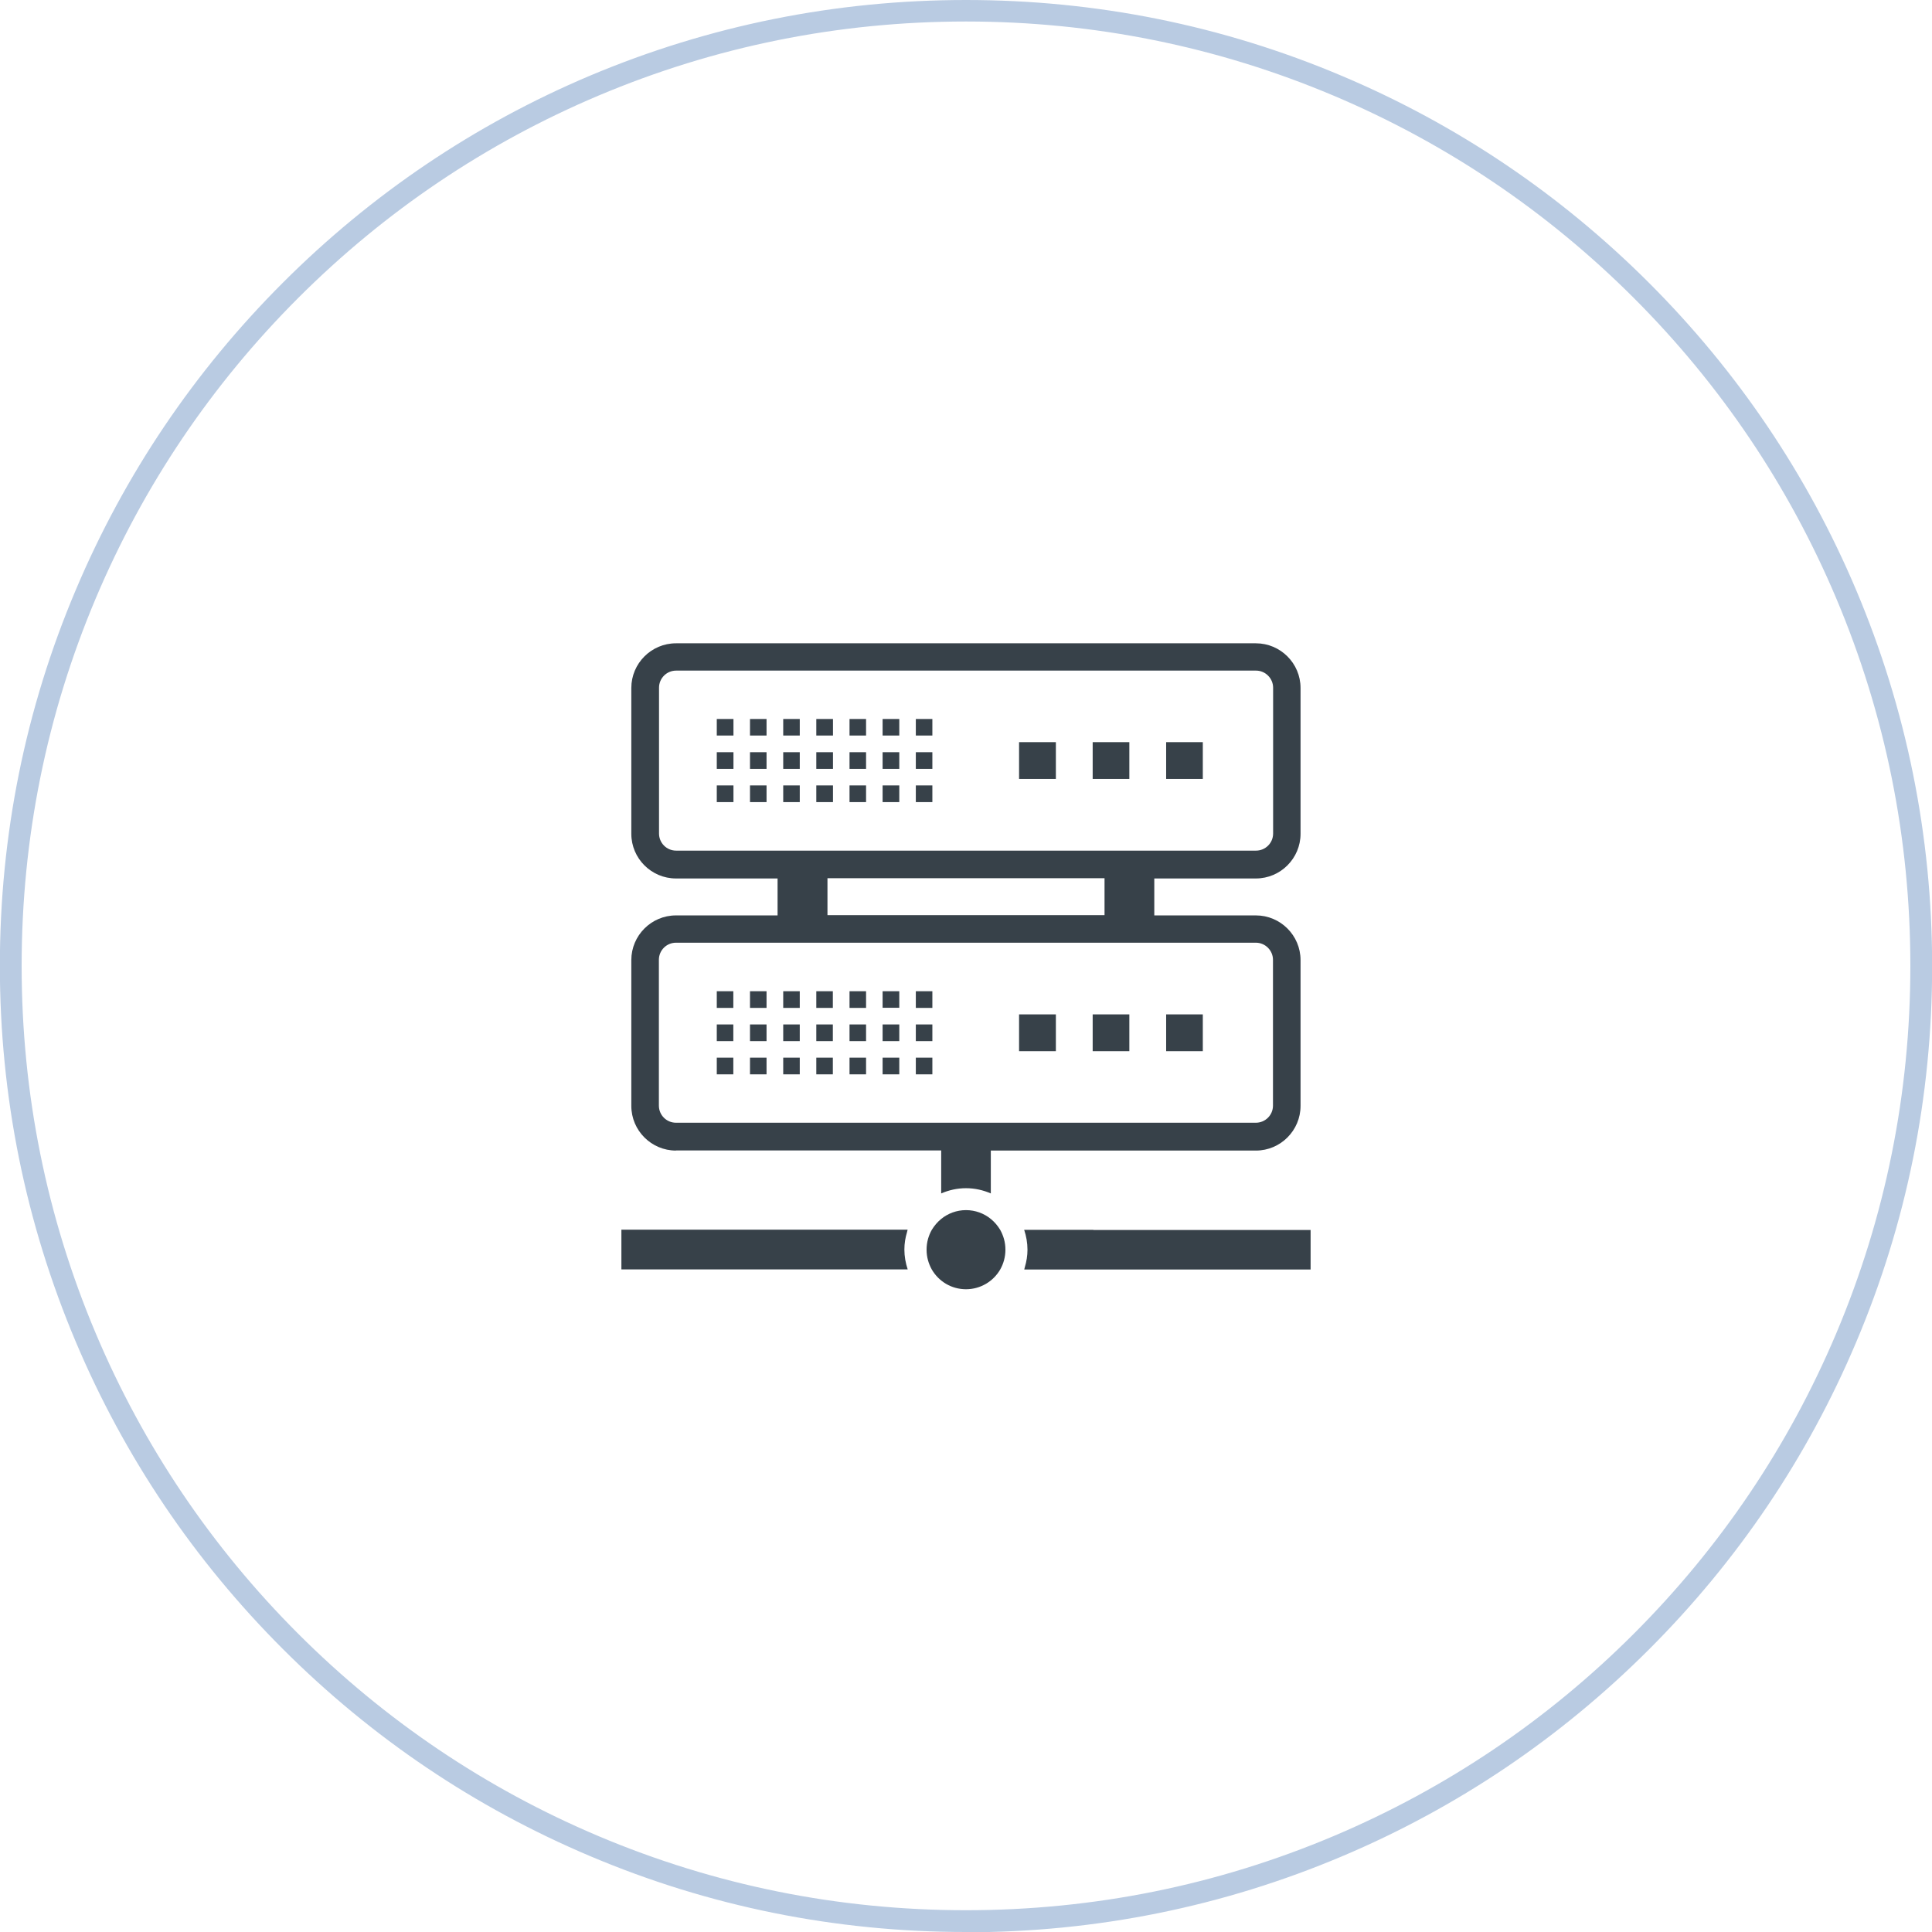 <?xml version="1.0" encoding="UTF-8"?>
<svg id="_レイヤー_2" data-name="レイヤー 2" xmlns="http://www.w3.org/2000/svg" viewBox="0 0 140.16 140.16">
  <defs>
    <style>
      .cls-1 {
        fill: #b9cbe2;
      }

      .cls-2 {
        fill: #374149;
      }
    </style>
  </defs>
  <g id="_レイヤー_1-2" data-name="レイヤー 1">
    <g>
      <g>
        <rect class="cls-2" x="73.93" y="53.84" width="2.67" height="2.67"/>
        <polygon class="cls-2" points="79.27 56.48 79.27 56.49 79.27 56.51 81.93 56.51 81.93 53.84 79.27 53.84 79.27 56.48"/>
        <polygon class="cls-2" points="84.6 56.48 84.6 56.49 84.6 56.51 87.26 56.51 87.26 53.84 84.6 53.84 84.6 56.48"/>
        <polygon class="cls-2" points="52.02 52.16 52 52.16 52 53.36 53.21 53.36 53.21 52.16 52.02 52.16 52.02 52.16"/>
        <polygon class="cls-2" points="54.42 52.16 54.41 52.16 54.41 53.36 55.61 53.36 55.61 52.16 54.43 52.16 54.42 52.16"/>
        <polygon class="cls-2" points="56.83 52.16 56.82 52.16 56.82 53.36 58.02 53.36 58.02 52.16 56.83 52.16 56.83 52.16"/>
        <polygon class="cls-2" points="59.24 52.16 59.22 52.16 59.22 53.36 60.43 53.36 60.43 52.16 59.24 52.16 59.24 52.16"/>
        <polygon class="cls-2" points="61.64 52.16 61.63 52.16 61.63 53.36 62.83 53.36 62.83 52.16 61.65 52.16 61.64 52.16"/>
        <polygon class="cls-2" points="64.05 52.16 64.03 52.16 64.03 53.34 64.03 53.35 64.03 53.36 65.24 53.36 65.24 52.16 64.05 52.16 64.05 52.16"/>
        <polygon class="cls-2" points="66.46 52.16 66.44 52.16 66.44 53.36 67.64 53.36 67.64 52.16 66.46 52.16 66.46 52.16"/>
        <polygon class="cls-2" points="52.02 54.57 52 54.57 52 55.78 53.21 55.78 53.21 54.57 52.02 54.57 52.02 54.57"/>
        <polygon class="cls-2" points="54.42 54.57 54.41 54.57 54.41 55.78 55.61 55.78 55.61 54.57 54.43 54.57 54.42 54.57"/>
        <polygon class="cls-2" points="56.83 54.57 56.82 54.57 56.82 55.78 58.02 55.78 58.02 54.57 56.83 54.57 56.83 54.57"/>
        <polygon class="cls-2" points="59.24 54.57 59.22 54.57 59.22 55.78 60.43 55.78 60.43 54.57 59.24 54.57 59.24 54.57"/>
        <polygon class="cls-2" points="61.64 54.57 61.63 54.57 61.63 55.78 62.83 55.78 62.83 54.57 61.65 54.57 61.64 54.57"/>
        <polygon class="cls-2" points="64.05 54.57 64.03 54.57 64.03 55.76 64.03 55.76 64.03 55.78 65.24 55.78 65.24 54.57 64.05 54.57 64.05 54.57"/>
        <polygon class="cls-2" points="66.46 54.57 66.44 54.57 66.44 55.78 67.64 55.78 67.64 54.57 66.46 54.57 66.46 54.57"/>
        <polygon class="cls-2" points="52.02 56.98 52 56.98 52 58.19 53.21 58.19 53.21 56.98 52.02 56.98 52.02 56.98"/>
        <polygon class="cls-2" points="54.42 56.98 54.41 56.98 54.41 58.19 55.61 58.19 55.61 56.98 54.43 56.98 54.42 56.98"/>
        <polygon class="cls-2" points="56.83 56.98 56.82 56.98 56.82 58.19 58.02 58.19 58.02 56.98 56.83 56.98 56.83 56.98"/>
        <polygon class="cls-2" points="59.24 56.98 59.22 56.98 59.22 58.19 60.43 58.19 60.43 56.98 59.24 56.98 59.24 56.98"/>
        <polygon class="cls-2" points="61.64 56.98 61.63 56.98 61.63 58.19 62.83 58.19 62.83 56.98 61.65 56.98 61.64 56.98"/>
        <polygon class="cls-2" points="64.05 56.98 64.03 56.98 64.03 58.17 64.03 58.17 64.03 58.19 65.24 58.19 65.24 56.98 64.05 56.98 64.05 56.98"/>
        <polygon class="cls-2" points="66.46 56.98 66.44 56.98 66.44 58.19 67.64 58.19 67.64 56.98 66.46 56.98 66.46 56.98"/>
        <path class="cls-2" d="M49.05,83.46h19.23v3.1s0,0,0,0v.02c.55-.24,1.16-.38,1.8-.38s1.25.14,1.8.38v-3.11h19.23c1.79,0,3.24-1.46,3.24-3.24v-10.58c0-1.79-1.46-3.24-3.24-3.24h-7.37v-2.68h7.37c1.79,0,3.24-1.46,3.24-3.24v-10.58c0-1.79-1.46-3.24-3.24-3.24h-42.07c-1.79,0-3.24,1.46-3.24,3.24v10.58c0,1.79,1.46,3.24,3.24,3.24h7.37v2.68h-7.37c-1.79,0-3.24,1.46-3.24,3.24v10.58c0,1.79,1.46,3.24,3.24,3.24ZM49.05,61.71c-.69,0-1.24-.56-1.24-1.24v-10.58c0-.69.56-1.24,1.24-1.24h42.07c.68,0,1.24.56,1.24,1.24v10.58c0,.69-.56,1.24-1.24,1.24h-42.07ZM80.13,63.71v2.68h-20.1v-2.68h20.1ZM47.8,69.63c0-.69.56-1.24,1.24-1.24h42.07c.68,0,1.24.56,1.24,1.24v10.58c0,.69-.56,1.24-1.24,1.24h-42.07c-.69,0-1.24-.56-1.24-1.24v-10.58h0Z"/>
        <rect class="cls-2" x="73.93" y="73.59" width="2.67" height="2.67"/>
        <polygon class="cls-2" points="81.93 73.59 79.27 73.59 79.27 76.23 79.27 76.24 79.27 76.26 81.93 76.26 81.93 73.59"/>
        <polygon class="cls-2" points="87.26 73.59 84.6 73.59 84.6 76.23 84.6 76.24 84.6 76.26 87.26 76.26 87.26 73.59"/>
        <rect class="cls-2" x="52" y="71.91" width="1.2" height="1.21"/>
        <rect class="cls-2" x="54.41" y="71.91" width="1.2" height="1.21"/>
        <rect class="cls-2" x="56.82" y="71.91" width="1.2" height="1.21"/>
        <rect class="cls-2" x="59.22" y="71.91" width="1.2" height="1.21"/>
        <rect class="cls-2" x="61.63" y="71.91" width="1.2" height="1.21"/>
        <polygon class="cls-2" points="65.24 71.91 64.03 71.91 64.03 73.09 64.03 73.1 64.03 73.11 65.24 73.11 65.24 71.91"/>
        <rect class="cls-2" x="66.44" y="71.91" width="1.2" height="1.21"/>
        <rect class="cls-2" x="52" y="74.32" width="1.2" height="1.21"/>
        <rect class="cls-2" x="54.41" y="74.32" width="1.2" height="1.21"/>
        <rect class="cls-2" x="56.82" y="74.32" width="1.2" height="1.21"/>
        <rect class="cls-2" x="59.22" y="74.32" width="1.2" height="1.21"/>
        <rect class="cls-2" x="61.63" y="74.32" width="1.2" height="1.21"/>
        <polygon class="cls-2" points="65.24 74.32 64.03 74.32 64.03 75.51 64.03 75.51 64.03 75.53 65.24 75.53 65.24 74.32"/>
        <rect class="cls-2" x="66.44" y="74.32" width="1.2" height="1.21"/>
        <rect class="cls-2" x="52" y="76.73" width="1.2" height="1.21"/>
        <rect class="cls-2" x="54.41" y="76.73" width="1.2" height="1.21"/>
        <rect class="cls-2" x="56.82" y="76.73" width="1.2" height="1.21"/>
        <rect class="cls-2" x="59.22" y="76.73" width="1.2" height="1.21"/>
        <rect class="cls-2" x="61.63" y="76.73" width="1.2" height="1.21"/>
        <polygon class="cls-2" points="65.24 76.73 64.03 76.73 64.03 77.92 64.03 77.92 64.03 77.94 65.24 77.94 65.24 76.73"/>
        <rect class="cls-2" x="66.44" y="76.73" width="1.2" height="1.21"/>
        <path class="cls-2" d="M45.08,89.22v2.87h20.77c-.15-.45-.24-.94-.24-1.44,0-.44.07-.86.19-1.26.02-.05.02-.11.04-.16h0s0-.01,0-.02h-20.77Z"/>
        <path class="cls-2" d="M79.32,89.22h-5s0,0,0,0h-.02c.15.45.24.94.24,1.44,0,.44-.07.86-.19,1.26-.02.05-.02.11-.04.16h0s0,.01,0,.02h20.77v-2.87h-15.76Z"/>
        <path class="cls-2" d="M71.88,88.43c-.49-.4-1.12-.64-1.8-.64s-1.31.24-1.8.64c-.27.22-.5.49-.68.79-.24.42-.38.91-.38,1.44s.14,1.01.38,1.44c.5.86,1.42,1.43,2.48,1.43s1.99-.58,2.48-1.43c.24-.42.38-.91.38-1.44s-.14-1.01-.38-1.44c-.18-.3-.41-.57-.68-.79Z"/>
      </g>
      <path class="cls-1" d="M70.08,140.16c-9.46,0-18.64-1.85-27.28-5.51-8.35-3.53-15.84-8.58-22.28-15.02-6.44-6.44-11.49-13.93-15.02-22.28-3.65-8.64-5.51-17.82-5.51-27.28s1.85-18.64,5.51-27.28c3.53-8.35,8.58-15.84,15.02-22.28s13.93-11.49,22.28-15.02C51.44,1.85,60.62,0,70.08,0s18.64,1.85,27.28,5.51c8.35,3.53,15.84,8.58,22.28,15.02,6.44,6.44,11.49,13.93,15.02,22.28,3.65,8.64,5.51,17.82,5.51,27.28s-1.85,18.64-5.51,27.28c-3.53,8.35-8.58,15.84-15.02,22.28-6.44,6.44-13.93,11.49-22.28,15.02-8.64,3.65-17.82,5.51-27.28,5.51ZM70.08,1.56c-9.25,0-18.22,1.81-26.67,5.38-8.16,3.45-15.49,8.39-21.78,14.68-6.29,6.29-11.23,13.62-14.68,21.78-3.57,8.45-5.38,17.42-5.38,26.67s1.81,18.22,5.38,26.67c3.45,8.16,8.39,15.49,14.68,21.78,6.29,6.29,13.62,11.23,21.78,14.68,8.45,3.57,17.42,5.38,26.67,5.38s18.22-1.81,26.67-5.38c8.16-3.45,15.49-8.39,21.78-14.68,6.29-6.29,11.23-13.62,14.68-21.78,3.57-8.45,5.38-17.42,5.38-26.67s-1.81-18.22-5.38-26.67c-3.45-8.16-8.39-15.49-14.68-21.78-6.29-6.29-13.62-11.23-21.78-14.68-8.45-3.57-17.42-5.38-26.67-5.38Z"/>
    </g>
  </g>
</svg>